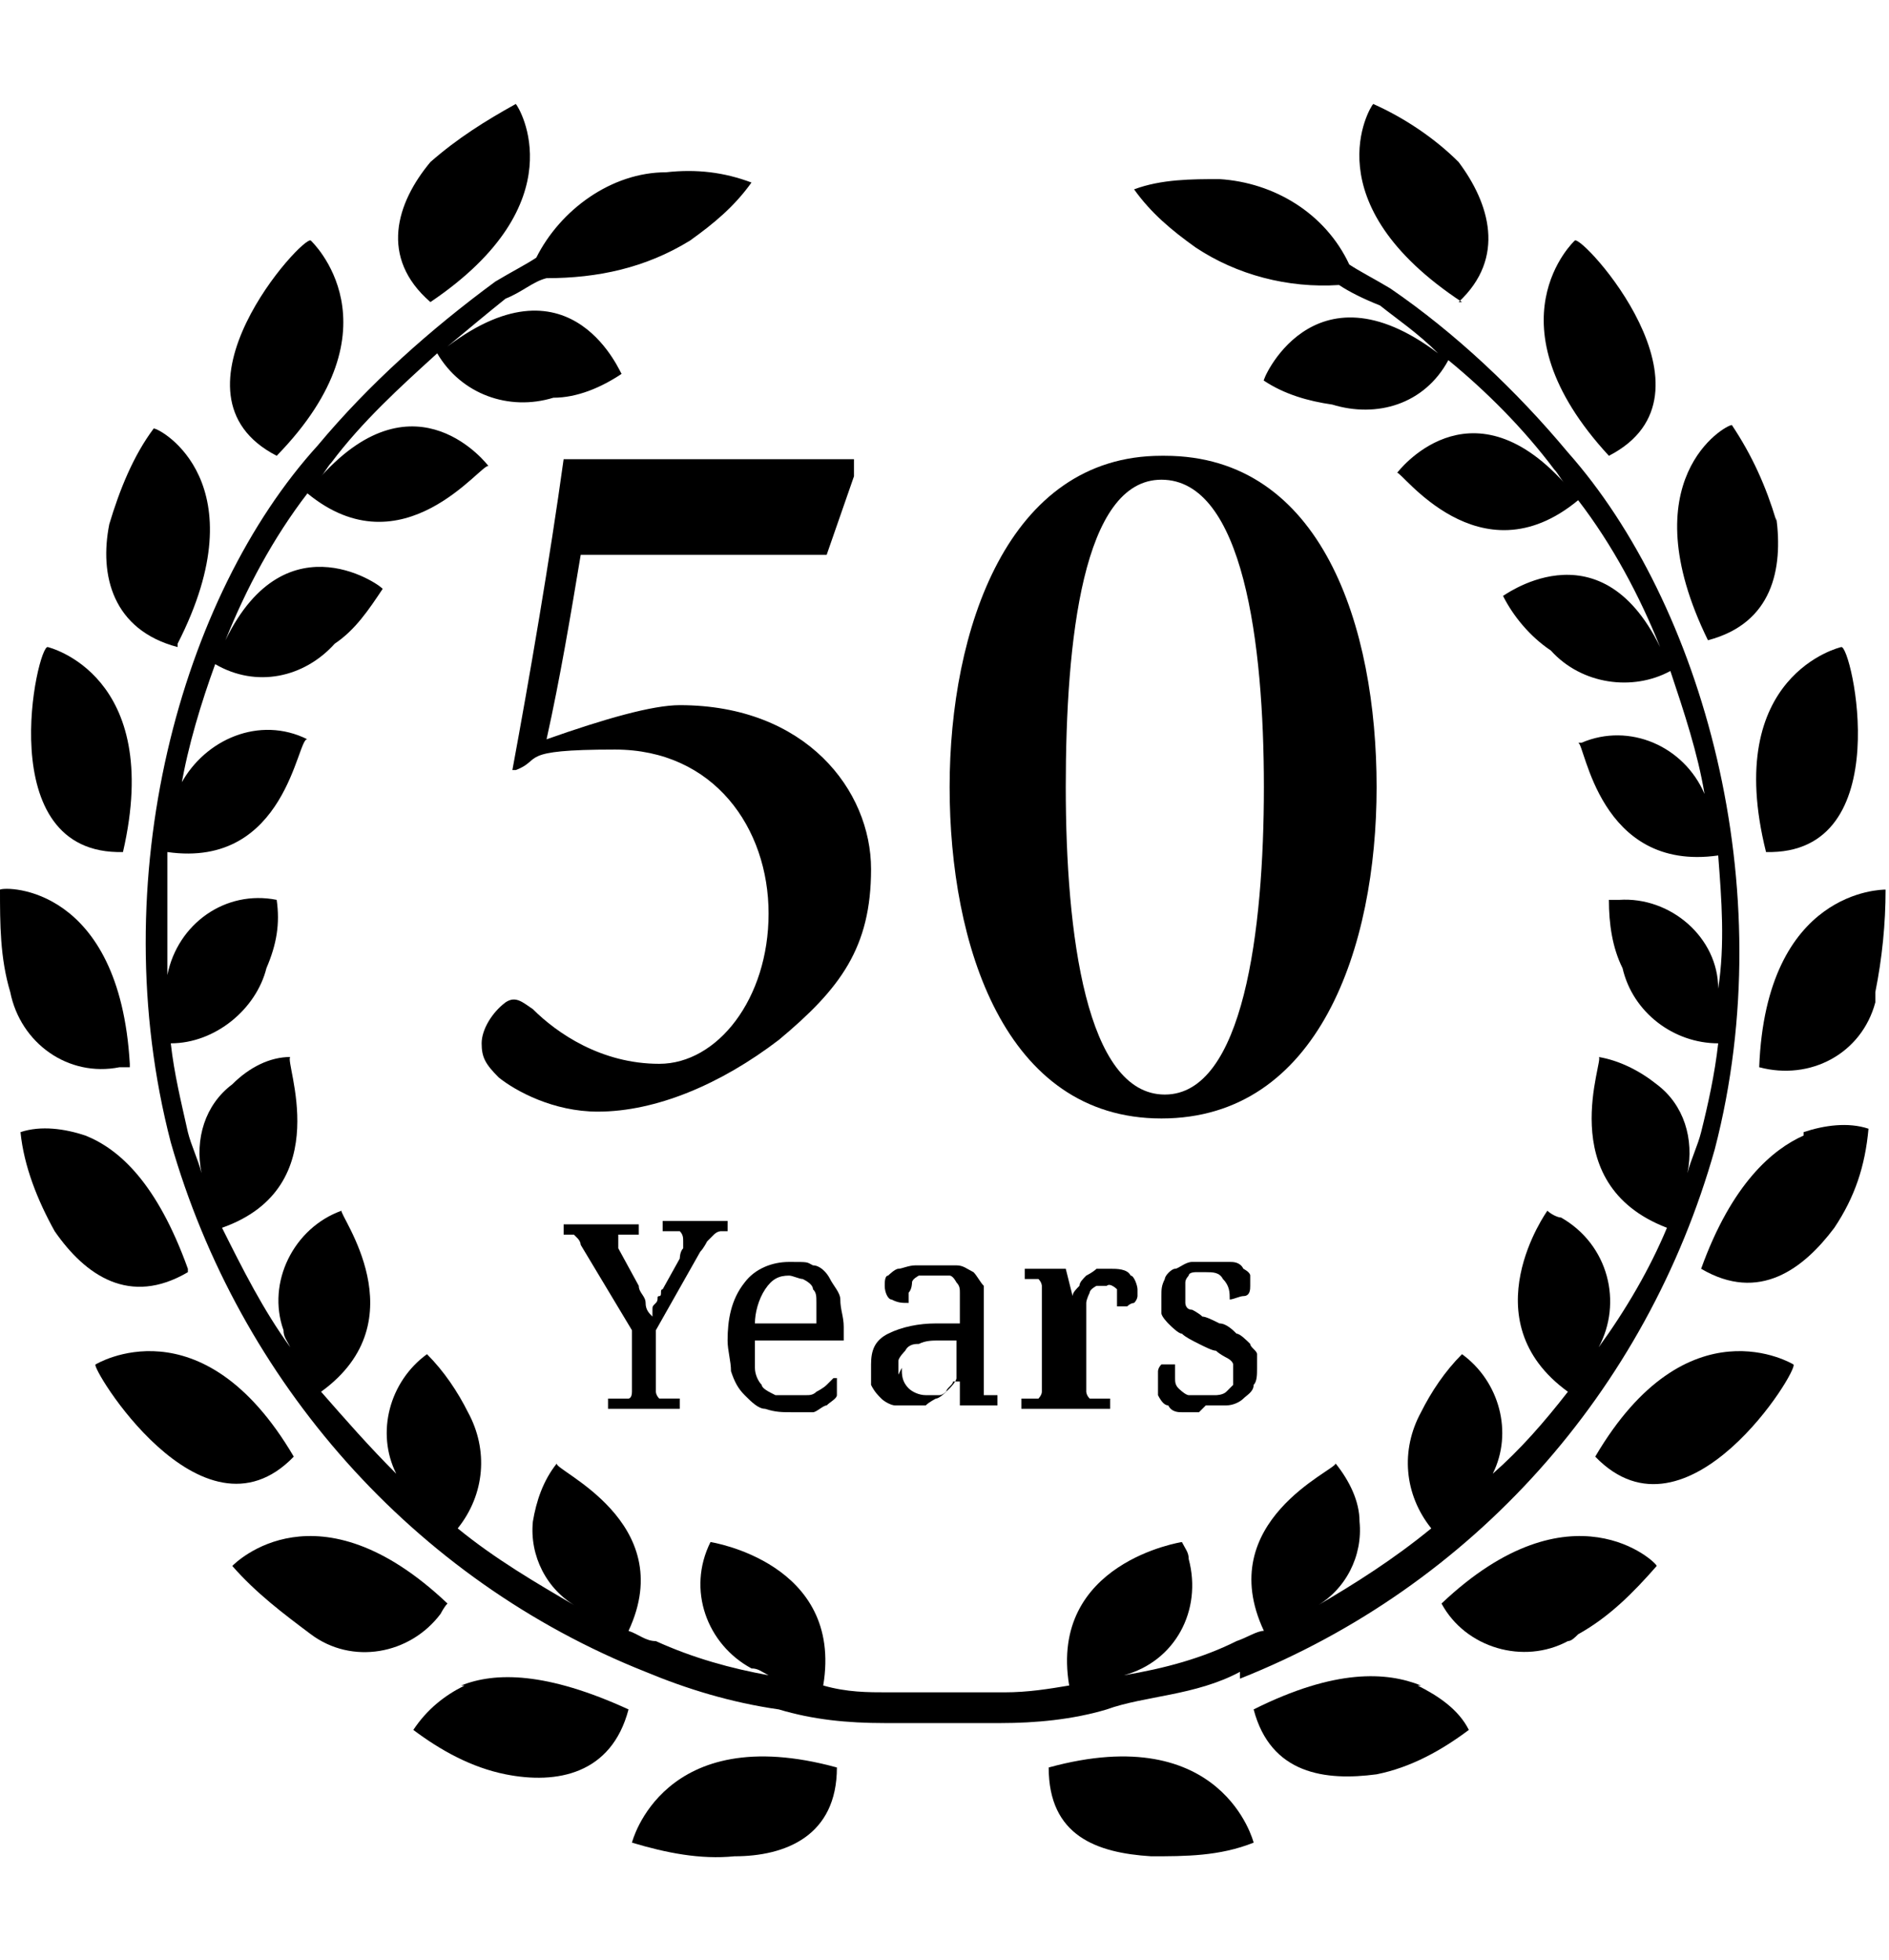 <?xml version="1.0" encoding="UTF-8"?>
<svg xmlns="http://www.w3.org/2000/svg" version="1.1" viewBox="0 0 55.3 51.3" style="width: 53px;height: 55px;">
  <!-- Generator: Adobe Illustrator 28.7.1, SVG Export Plug-In . SVG Version: 1.2.0 Build 142)  -->
  <g>
    <g id="Layer_1">
      <g>
        <g id="Group_734">
          <path id="Path_621" d="M42.7,5.8c1.4-1.3.9-2.9,0-4.1-.7-.7-1.6-1.3-2.5-1.7-.1.1-1.8,2.9,2.6,5.8h0Z"></path>
          <path id="Path_622" d="M46.1,4s-2.6,2.4,1,6.3c3.5-1.8-.8-6.5-1-6.3Z"></path>
          <path id="Path_623" d="M52,12.2c-.3-1-.7-1.9-1.3-2.8-.2,0-3,1.6-.7,6.3,1.9-.5,2.2-2.1,2-3.6h0Z"></path>
          <path id="Path_624" d="M51.7,21.9c3.9.1,2.5-6.1,2.2-6,0,0-3.5.8-2.2,6Z"></path>
          <path id="Path_625" d="M55.2,23c-.1,0-3.5,0-3.7,5.2,1.5.4,3-.4,3.4-1.9,0,0,0-.2,0-.3.2-1,.3-2,.3-3h0Z"></path>
          <path id="Path_626" d="M52.8,30.2c-.9.4-2.1,1.4-3,3.9,1.7,1,3,0,3.9-1.2.6-.9.9-1.8,1-2.9-.6-.2-1.3-.1-1.9.1h0Z"></path>
          <path id="Path_627" d="M46.7,39.6c2.7,2.8,6-2.6,5.8-2.7,0,0-3.1-1.9-5.8,2.7Z"></path>
          <path id="Path_628" d="M42.2,43.9c.7,1.3,2.4,1.8,3.7,1.1.1,0,.2-.1.3-.2.9-.5,1.6-1.2,2.3-2,0-.1-2.5-2.5-6.3,1.1h0Z"></path>
          <path id="Path_629" d="M41.6,46.3c-1-.4-2.5-.5-4.9.7.5,1.9,2.1,2.1,3.6,1.9,1-.2,1.9-.7,2.7-1.3-.3-.6-.9-1-1.5-1.3h0Z"></path>
          <path id="Path_630" d="M30.7,48.7c0,2,1.4,2.5,3,2.6,1,0,2,0,3-.4,0,0-.9-3.6-6-2.2h0Z"></path>
          <path id="Path_631" d="M36.3,46.1c6.8-2.7,11.9-8.4,13.9-15.5,2-7.7-.4-16-4.3-20.4-1.5-1.8-3.3-3.5-5.2-4.8-.5-.3-.9-.5-1.2-.7-.7-1.5-2.2-2.4-3.8-2.5-.8,0-1.7,0-2.5.3.5.7,1.1,1.2,1.8,1.7,1.2.8,2.7,1.2,4.2,1.1.3.2.7.4,1.2.6.5.4,1.1.8,1.7,1.4-3.7-2.8-5.2.9-5.1.8.6.4,1.3.6,2,.7,1.3.4,2.7,0,3.4-1.3,1.1.9,2.2,2,3.1,3.2.1.1.2.3.3.4-2.8-3.1-4.9-.3-4.9-.3.1-.1,2.4,3.2,5.3.8,1,1.3,1.8,2.8,2.4,4.3-1.8-3.7-4.7-1.4-4.6-1.5.3.6.8,1.2,1.4,1.6.9,1,2.4,1.2,3.5.6.4,1.2.8,2.4,1,3.6-.6-1.4-2.2-2.1-3.6-1.5,0,0,0,0-.1,0,.2,0,.6,3.8,4.1,3.3.1,1.3.2,2.6,0,3.9,0-1.5-1.4-2.7-2.9-2.6-.1,0-.2,0-.3,0,0,.7.1,1.4.4,2,.3,1.3,1.5,2.2,2.8,2.2-.1.9-.3,1.8-.5,2.6-.1.4-.3.8-.4,1.2.2-1-.1-2-.9-2.6-.5-.4-1.1-.7-1.7-.8.2,0-1.4,3.7,2,5-.5,1.2-1.2,2.4-2,3.5.7-1.3.3-3-1.1-3.8-.1,0-.3-.1-.4-.2,0,0-2.3,3.2.6,5.3-.7.9-1.4,1.7-2.2,2.4.6-1.2.2-2.7-.9-3.5-.5.5-.9,1.1-1.2,1.7-.6,1.1-.5,2.4.3,3.4-1.1.9-2.2,1.6-3.4,2.3.9-.5,1.4-1.5,1.3-2.5,0-.6-.3-1.2-.7-1.7,0,.2-3.6,1.7-2.1,4.9-.2,0-.5.2-.8.3-1,.5-2.1.8-3.3,1,1.5-.4,2.3-1.9,1.9-3.4,0-.2-.1-.3-.2-.5,0,0-3.9.6-3.3,4.2-.6.1-1.2.2-1.9.2-1.7,0-2.6,0-2.6,0h0c-.2,0-.5,0-.8,0-.6,0-1.2,0-1.9-.2.6-3.6-3.3-4.2-3.3-4.2-.7,1.4-.1,3,1.2,3.7.2,0,.3.1.5.2-1.1-.2-2.2-.5-3.3-1-.3,0-.5-.2-.8-.3,1.5-3.2-2.2-4.7-2.1-4.9-.4.5-.6,1.1-.7,1.7-.1,1,.4,2,1.3,2.5-1.2-.7-2.4-1.4-3.5-2.3.8-1,.9-2.3.3-3.4-.3-.6-.7-1.2-1.2-1.7-1.1.8-1.5,2.3-.9,3.5-.8-.8-1.5-1.6-2.2-2.4,2.9-2.1.5-5.2.6-5.3-1.4.5-2.2,2.1-1.7,3.5,0,.2.1.3.2.5-.8-1.1-1.4-2.3-2-3.5,3.4-1.2,1.8-4.9,2-5-.6,0-1.2.3-1.7.8-.8.6-1.1,1.6-.9,2.6-.1-.4-.3-.8-.4-1.2-.2-.9-.4-1.7-.5-2.6,1.3,0,2.5-1,2.8-2.2.3-.7.4-1.3.3-2-1.5-.3-2.9.7-3.2,2.2,0,.1,0,.2,0,.3,0-1.3,0-2.6,0-3.9,3.5.5,3.8-3.4,4.1-3.3-1.4-.7-3,0-3.7,1.3,0,0,0,0,0,.1.2-1.2.6-2.5,1-3.6,1.2.7,2.6.4,3.5-.6.6-.4,1-1,1.4-1.6.1,0-2.8-2.2-4.6,1.5.6-1.5,1.4-3,2.4-4.3,2.8,2.3,5.1-.9,5.3-.8,0,0-2.1-2.8-4.9.3.1-.1.2-.3.3-.4.9-1.2,2-2.2,3.1-3.2.7,1.2,2.1,1.7,3.4,1.3.7,0,1.4-.3,2-.7,0,.1-1.4-3.6-5.1-.8.6-.5,1.2-1,1.7-1.4.5-.2.8-.5,1.2-.6,1.5,0,2.9-.3,4.2-1.1.7-.5,1.3-1,1.8-1.7-.8-.3-1.6-.4-2.5-.3-1.6,0-3.1,1.1-3.8,2.5-.3.2-.7.4-1.2.7-1.9,1.4-3.7,3-5.2,4.8-4,4.4-6.3,12.7-4.3,20.4,2,7,7.1,12.8,13.9,15.5,1.2.5,2.5.9,3.9,1.1,1,.3,2,.4,3.1.4h.5c0,0,.2,0,.2,0,0,0,1,0,2.7,0,1,0,2.1-.1,3.1-.4,1.1-.4,2.6-.4,3.9-1.1h0ZM38.2,44.6c0,0-.2,0-.3.1,0,0,.2,0,.3-.1h0Z"></path>
          <path id="Path_632" d="M15.1,0c-.9.5-1.7,1-2.5,1.7-1,1.2-1.5,2.8,0,4.1C16.9,2.9,15.2.1,15.1,0Z"></path>
          <path id="Path_633" d="M8.1,10.3c3.7-3.8,1-6.3,1-6.3-.2-.2-4.5,4.5-1,6.3Z"></path>
          <path id="Path_634" d="M5.2,15.8c2.4-4.7-.5-6.3-.7-6.3-.6.8-1,1.8-1.3,2.8-.3,1.5.1,3.1,2,3.6h0Z"></path>
          <path id="Path_635" d="M3.6,21.9c1.2-5.2-2.2-6-2.2-6-.3-.1-1.7,6.1,2.2,6Z"></path>
          <path id="Path_636" d="M3.8,28.1C3.5,22.9.2,22.9,0,23c0,1,0,2,.3,3,.3,1.5,1.7,2.5,3.2,2.2,0,0,.2,0,.3,0h0Z"></path>
          <path id="Path_637" d="M5.5,34.1c-.9-2.5-2-3.5-3-3.9-.6-.2-1.3-.3-1.9-.1.1,1,.5,2,1,2.9.9,1.3,2.2,2.2,3.9,1.2Z"></path>
          <path id="Path_638" d="M2.8,36.9c-.2,0,3.1,5.5,5.8,2.7-2.7-4.6-5.8-2.7-5.8-2.7Z"></path>
          <path id="Path_639" d="M13.1,43.9c-3.8-3.6-6.2-1.2-6.3-1.1.7.8,1.5,1.4,2.3,2,1.2.9,2.9.6,3.8-.6,0,0,.1-.2.2-.3h0Z"></path>
          <path id="Path_640" d="M13.6,46.3c-.6.3-1.1.7-1.5,1.3.8.6,1.7,1.1,2.7,1.3,1.5.3,3.1,0,3.6-1.9-2.4-1.1-3.9-1.1-4.9-.7h0Z"></path>
          <path id="Path_641" d="M18.5,50.9c1,.3,2,.5,3,.4,1.5,0,3-.6,3-2.6-5.1-1.4-6,2.2-6,2.2h0Z"></path>
        </g>
        <g id="Group_736">
          <path id="Path_644" d="M17.8,38.2v-.3h.2c0,0,.2,0,.2,0,0,0,.1,0,.2,0,0,0,.1,0,.1-.2,0,0,0-.2,0-.3v-1.5l-1.5-2.5c0,0,0-.1-.1-.2,0,0,0,0-.1-.1,0,0,0,0-.1,0,0,0-.1,0-.2,0h0v-.3h2.2v.3h-.3c0,0-.1,0-.2,0,0,0,0,0-.1,0,0,0,0,0,0,0,0,0,0,0,0,0,0,0,0,.2,0,.2,0,0,0,.1,0,.2l.6,1.1c0,.2.2.3.2.5s.1.3.2.4c0,0,0-.1,0-.2s0-.1.1-.2,0-.2.1-.2,0-.2.1-.2l.5-.9c0,0,0-.2.1-.3,0,0,0-.1,0-.2,0-.1,0-.2-.1-.3-.1,0-.2,0-.3,0h-.2v-.3h1.9v.3h0c0,0-.1,0-.2,0,0,0-.1,0-.2.1,0,0-.1.1-.2.2,0,0-.1.2-.2.3l-1.3,2.3v1.5c0,.1,0,.2,0,.3,0,0,0,.1.1.2,0,0,.1,0,.2,0,0,0,.2,0,.2,0h.2v.3h-2.5Z"></path>
          <path id="Path_645" d="M23.2,38.3c-.3,0-.5,0-.8-.1-.2,0-.4-.2-.6-.4-.2-.2-.3-.4-.4-.7,0-.3-.1-.6-.1-.9,0-.6.1-1.2.5-1.7.3-.4.8-.6,1.3-.6.6,0,.5,0,.7.1.2,0,.4.2.5.4.1.2.3.4.3.6,0,.3.1.5.1.8v.4h-2.6c0,.3,0,.5,0,.8,0,.2.1.4.2.5,0,.1.2.2.4.3.2,0,.3,0,.5,0,.1,0,.3,0,.4,0,.1,0,.2,0,.3-.1,0,0,.2-.1.3-.2,0,0,.1-.1.2-.2,0,0,0,0,.1,0,0,0,0,.1,0,.2,0,0,0,.2,0,.3,0,.1-.2.2-.3.3-.1,0-.3.2-.4.2-.2,0-.4,0-.6,0h0ZM23.1,34.3c-.3,0-.5.1-.7.4-.2.3-.3.7-.3,1h1.8c0-.2,0-.4,0-.6,0-.2,0-.3-.1-.4,0-.1-.1-.2-.3-.3-.1,0-.3-.1-.4-.1h0Z"></path>
          <path id="Path_646" d="M27.3,34.3c-.1,0-.3,0-.4,0,0,0-.2.1-.2.2,0,0,0,.2-.1.3,0,.1,0,.2,0,.3-.2,0-.3,0-.5-.1-.1,0-.2-.2-.2-.4,0-.1,0-.3.1-.3,0,0,.2-.2.3-.2.1,0,.3-.1.5-.1.2,0,.4,0,.6,0,.2,0,.4,0,.6,0,.2,0,.3.1.5.2.1.1.2.3.3.4,0,.2,0,.4,0,.6v2.1c0,0,0,.2,0,.3,0,0,0,.1,0,.2,0,0,0,0,.2,0,0,0,.1,0,.2,0h0v.3h-1.1v-.7h-.2c0,.1-.2.2-.2.3,0,0-.2.2-.3.2,0,0-.2.1-.3.2-.1,0-.3,0-.4,0-.2,0-.3,0-.5,0-.1,0-.3-.1-.4-.2-.1-.1-.2-.2-.3-.4,0-.2,0-.4,0-.6,0-.4.1-.7.5-.9.4-.2.9-.3,1.4-.3h.7v-.5c0-.1,0-.3,0-.4,0-.1,0-.2-.1-.3,0,0-.1-.2-.2-.2-.1,0-.3,0-.4,0ZM26.4,37c0,.2,0,.4.2.6.1.1.3.2.5.2.2,0,.3,0,.4,0,.1,0,.2-.1.3-.2,0,0,.2-.2.2-.3,0-.1,0-.3,0-.5v-.6h-.5c-.2,0-.4,0-.6.1-.1,0-.3,0-.4.2,0,0-.2.2-.2.3,0,.1,0,.3,0,.4h0Z"></path>
          <path id="Path_647" d="M32.2,38.2h-2.3v-.3h0c0,0,.2,0,.3,0,0,0,.1,0,.2,0,0,0,.1-.1.1-.2,0,0,0-.2,0-.3v-2.5c0,0,0-.2,0-.3,0,0,0-.1-.1-.2,0,0-.1,0-.2,0,0,0-.2,0-.2,0h0v-.3h1.2l.2.8h0c0-.1.1-.2.2-.3,0-.1.1-.2.2-.3,0,0,.2-.1.3-.2.1,0,.3,0,.4,0,.2,0,.5,0,.6.2.1,0,.2.3.2.4,0,0,0,.2,0,.2,0,0,0,.1-.1.2,0,0-.1,0-.2.1-.1,0-.2,0-.3,0,0-.2,0-.3,0-.5,0,0-.2-.2-.3-.1,0,0-.2,0-.3,0,0,0-.2.1-.2.2,0,0-.1.2-.1.3,0,.1,0,.2,0,.4,0,.1,0,.2,0,.4,0,.1,0,.2,0,.3v1.2c0,0,0,.2,0,.3,0,0,0,.1.1.2,0,0,.1,0,.2,0,0,0,.2,0,.2,0h.2v.3h0Z"></path>
          <path id="Path_648" d="M35.1,38.3c-.2,0-.4,0-.5,0-.1,0-.3,0-.4-.2-.1,0-.2-.1-.3-.3,0-.1,0-.2,0-.4,0,0,0-.2,0-.3,0,0,0-.1.1-.2,0,0,.1,0,.2,0,0,0,.1,0,.2,0,0,.1,0,.3,0,.4,0,.1,0,.2.1.3,0,0,.2.2.3.2.1,0,.3,0,.4,0,.1,0,.3,0,.4,0,0,0,.2,0,.3-.1,0,0,.1-.1.2-.2,0,0,0-.2,0-.3,0,0,0-.2,0-.3,0,0,0-.1-.2-.2,0,0-.2-.1-.3-.2-.1,0-.3-.1-.5-.2s-.4-.2-.5-.3c-.1,0-.3-.2-.4-.3,0,0-.2-.2-.2-.3,0-.1,0-.3,0-.5,0-.2,0-.3.1-.5,0-.1.2-.3.3-.3.1,0,.3-.2.5-.2.2,0,.4,0,.6,0,.2,0,.3,0,.5,0,.1,0,.3,0,.4.2,0,0,.2.1.2.2,0,0,0,.2,0,.3,0,.1,0,.3-.2.3-.1,0-.3.1-.4.1,0-.2,0-.4-.2-.6-.1-.2-.3-.2-.5-.2-.1,0-.2,0-.3,0,0,0-.2,0-.2.1,0,0-.1.1-.1.2,0,0,0,.2,0,.3,0,0,0,.2,0,.3,0,0,0,.2.2.2,0,0,.2.1.3.2.1,0,.3.1.5.2.2,0,.4.2.5.3.1,0,.3.2.4.3,0,.1.2.2.2.3,0,.1,0,.3,0,.4,0,.2,0,.4-.1.5,0,.2-.2.3-.3.4-.1.1-.3.2-.5.2-.2,0-.4,0-.6,0h0Z"></path>
        </g>
        <g>
          <path d="M25,10.7v.2c0,0-.8,2.3-.8,2.3h-7.2c-.3,1.8-.6,3.6-1,5.4,1.7-.6,3.1-1,3.9-1,3.7,0,5.6,2.5,5.6,4.8s-.9,3.5-2.7,5c-1.7,1.3-3.6,2.1-5.3,2.1-1.3,0-2.4-.6-2.9-1-.4-.4-.5-.6-.5-1s.3-.9.7-1.2c.3-.2.5,0,.8.2.7.7,2,1.6,3.7,1.6s3.2-1.9,3.2-4.4-1.6-4.8-4.5-4.8-2.1.3-2.9.6h-.1c.5-2.7,1.1-6.2,1.5-9.1h8.5Z"></path>
          <path d="M34.1,10.3c4.6,0,6.2,5,6.2,9.7s-1.7,9.7-6.3,9.7-6.2-5.1-6.2-9.7,1.7-9.7,6.2-9.7ZM34,11c-2.3,0-2.8,4.7-2.8,9s.6,9,2.9,9,2.9-4.8,2.9-9-.6-9-3-9Z"></path>
        </g>
      </g>
    </g>
  </g>
</svg>

